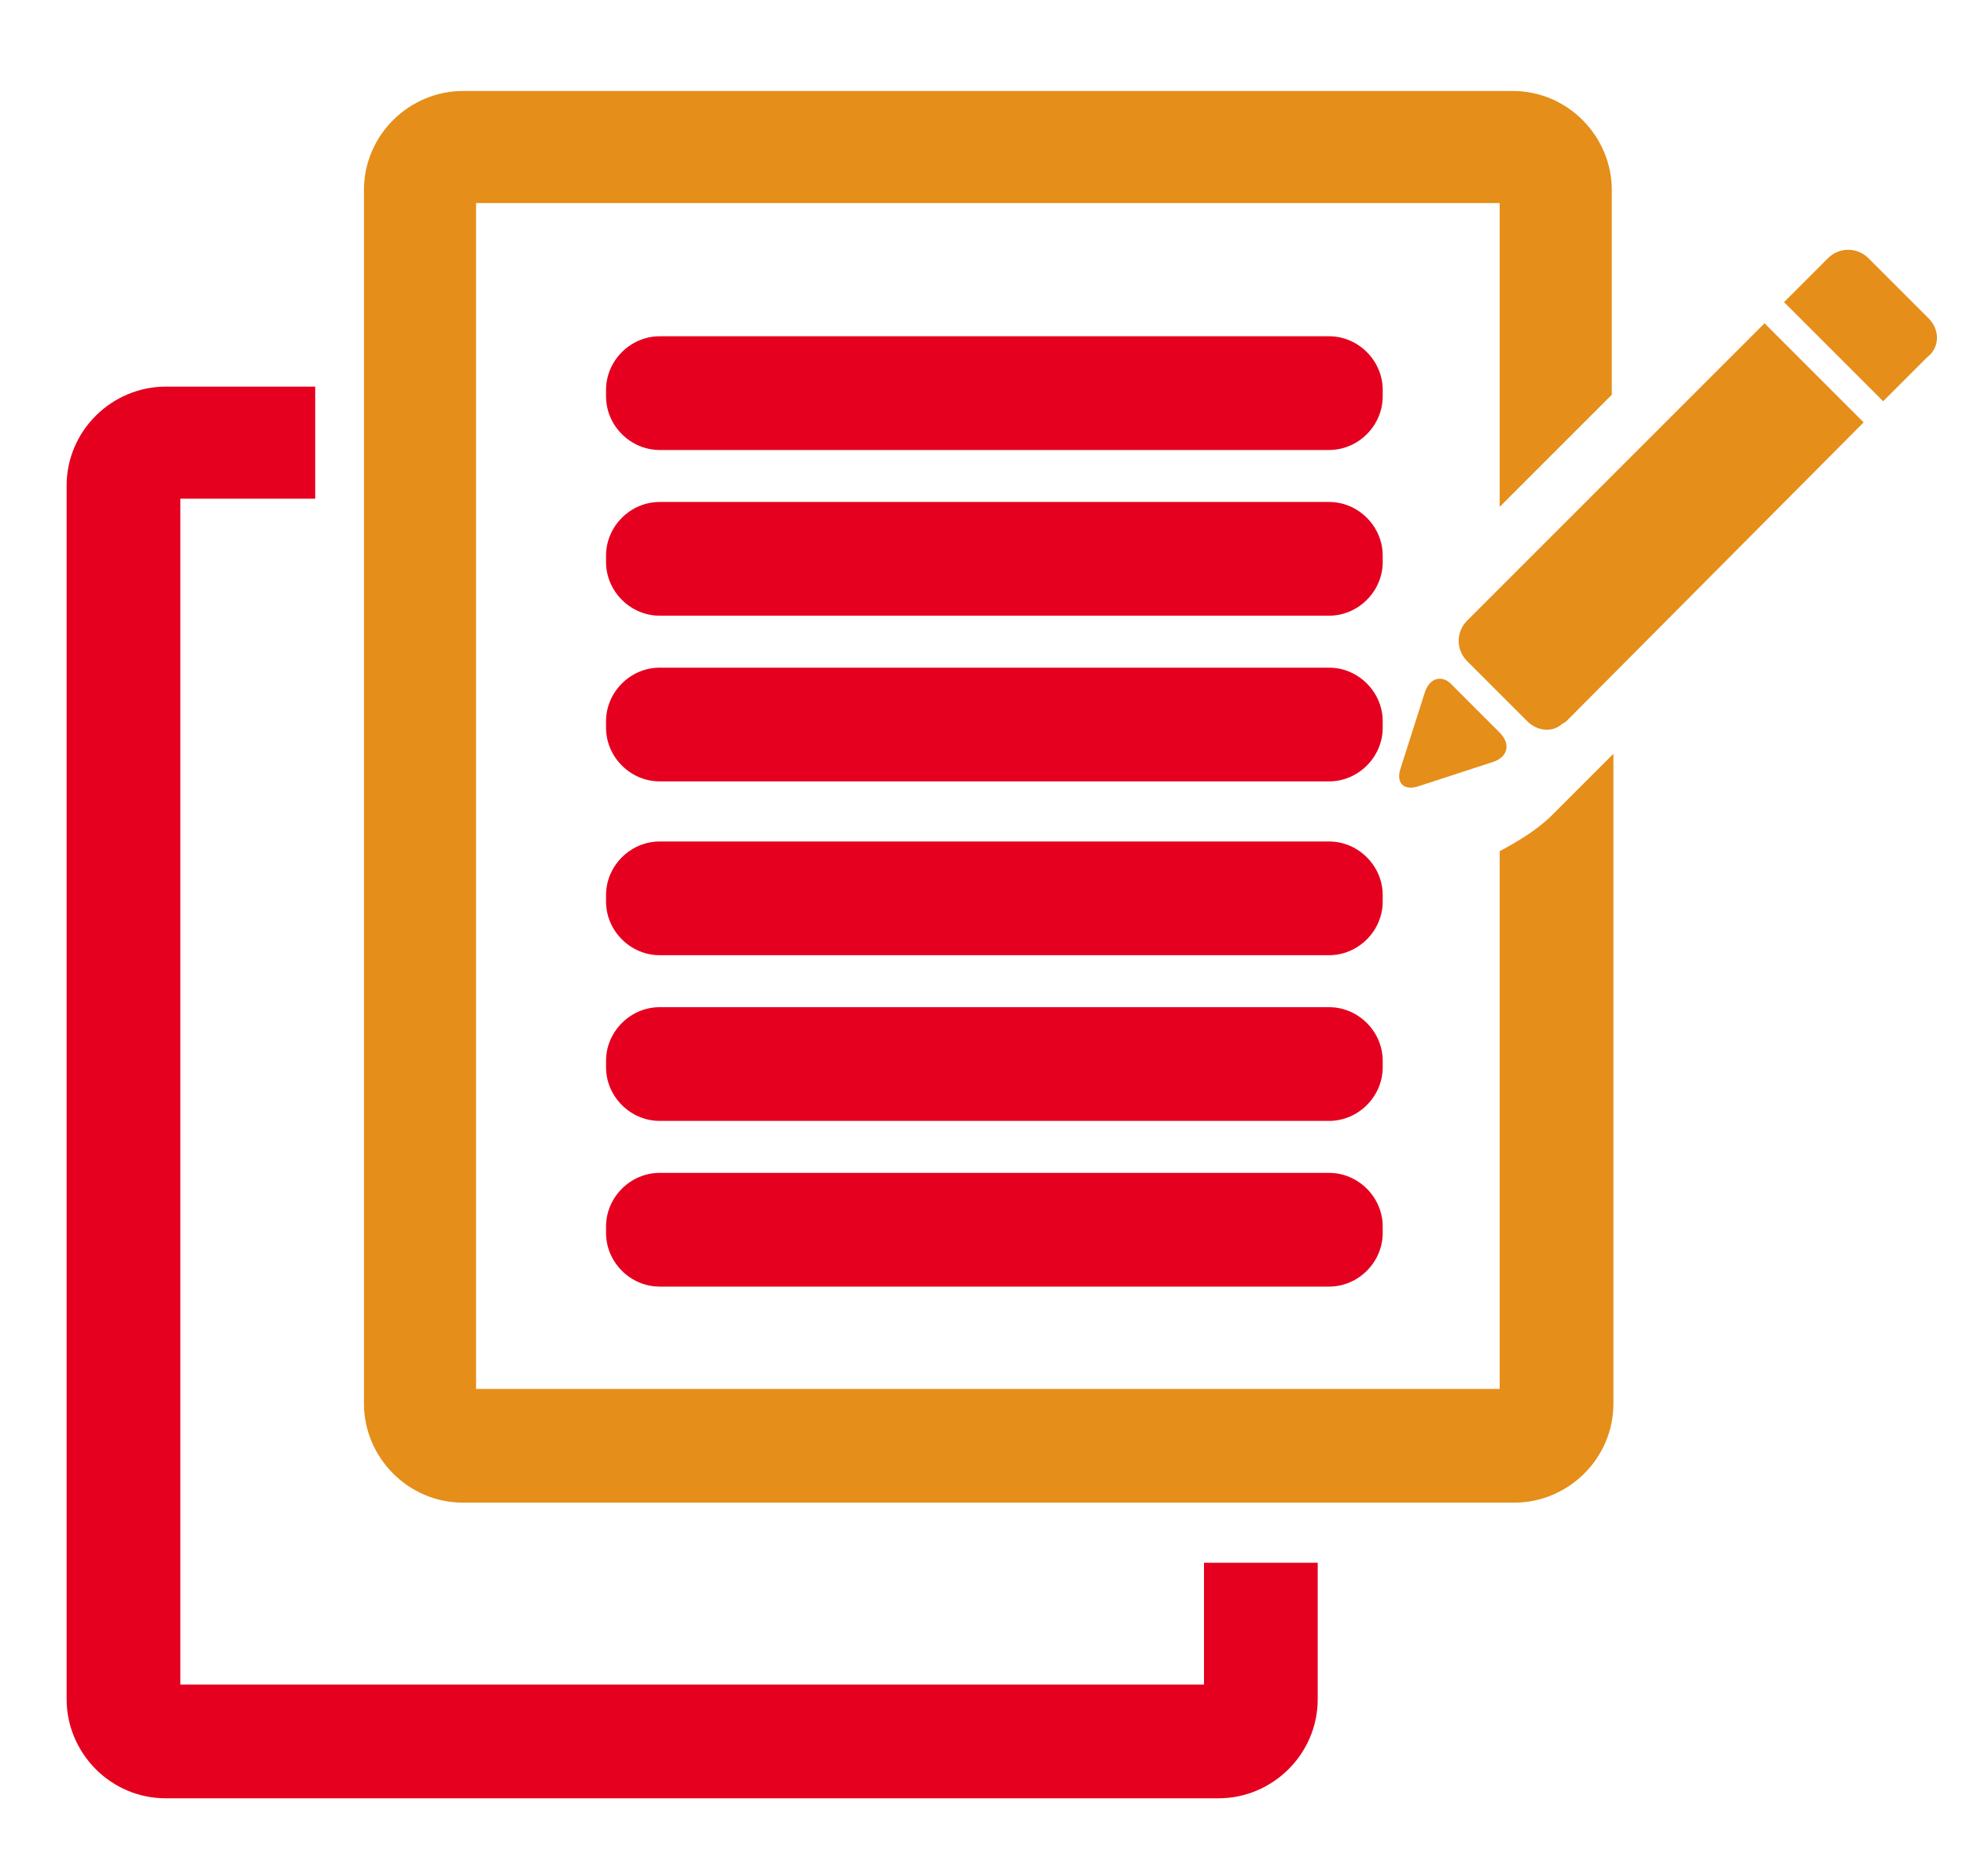 <?xml version="1.0" encoding="utf-8"?>
<!-- Generator: Adobe Illustrator 18.0.0, SVG Export Plug-In . SVG Version: 6.00 Build 0)  -->
<!DOCTYPE svg PUBLIC "-//W3C//DTD SVG 1.1//EN" "http://www.w3.org/Graphics/SVG/1.1/DTD/svg11.dtd">
<svg version="1.1" id="圖層_1" xmlns="http://www.w3.org/2000/svg" xmlns:xlink="http://www.w3.org/1999/xlink" x="0px" y="0px"
	 viewBox="0 0 121 115.5" enable-background="new 0 0 121 115.5" xml:space="preserve">
<path fill="#E5001F" d="M85.1,24c0-1.8-1.5-3.3-3.3-3.3H40.6c-1.8,0-3.3,1.5-3.3,3.3v0.4c0,1.8,1.5,3.3,3.3,3.3h41.2
	c1.8,0,3.3-1.5,3.3-3.3V24z"/>
<path fill="#E5001F" d="M85.1,34.2c0-1.8-1.5-3.3-3.3-3.3H40.6c-1.8,0-3.3,1.5-3.3,3.3v0.4c0,1.8,1.5,3.3,3.3,3.3h41.2
	c1.8,0,3.3-1.5,3.3-3.3V34.2z"/>
<path fill="#E5001F" d="M81.8,41.1H40.6c-1.8,0-3.3,1.5-3.3,3.3v0.4c0,1.8,1.5,3.3,3.3,3.3h41.2c1.8,0,3.3-1.5,3.3-3.3v-0.4
	C85.1,42.6,83.6,41.1,81.8,41.1z"/>
<path fill="#E5001F" d="M85.1,55.1c0-1.8-1.5-3.3-3.3-3.3H40.6c-1.8,0-3.3,1.5-3.3,3.3v0.4c0,1.8,1.5,3.3,3.3,3.3h41.2
	c1.8,0,3.3-1.5,3.3-3.3V55.1z"/>
<path fill="#E5001F" d="M85.1,65.3c0-1.8-1.5-3.3-3.3-3.3H40.6c-1.8,0-3.3,1.5-3.3,3.3v0.4c0,1.8,1.5,3.3,3.3,3.3h41.2
	c1.8,0,3.3-1.5,3.3-3.3V65.3z"/>
<path fill="#E5001F" d="M81.8,72.2H40.6c-1.8,0-3.3,1.5-3.3,3.3v0.4c0,1.8,1.5,3.3,3.3,3.3h41.2c1.8,0,3.3-1.5,3.3-3.3v-0.4
	C85.1,73.7,83.6,72.2,81.8,72.2z"/>
<path fill="#E58E1A" d="M92.3,52.4v33.1h-63v-73h63v18.7l6.9-6.9V11.7c0-3.3-2.7-6.1-6.1-6.1H28.5c-3.3,0-6.1,2.7-6.1,6.1v74.7
	c0,3.3,2.7,6.1,6.1,6.1h64.7c3.3,0,6.1-2.7,6.1-6.1v-40l-3.8,3.8C94.6,51.1,93.4,51.8,92.3,52.4z"/>
<path fill="#E58E1A" d="M87.7,42.6l-1.5,4.7c-0.3,0.9,0.2,1.4,1.1,1.1l4.6-1.5c0.9-0.3,1.1-1.1,0.4-1.8l-2.9-2.9
	C88.8,41.5,88,41.7,87.7,42.6z"/>
<path fill="#E58E1A" d="M102.7,25.8l-6.9,6.9l-5.5,5.5c-0.7,0.7-0.7,1.8,0,2.5l3.7,3.7c0.6,0.6,1.5,0.7,2.1,0.2l0,0h0
	c0.1-0.1,0.2-0.1,0.3-0.2L114.7,26l-6.1-6.1L102.7,25.8z"/>
<path fill="#E58E1A" d="M118.7,19.6l-3.7-3.7c-0.7-0.7-1.8-0.7-2.5,0l-2.7,2.7l6.1,6.1l2.7-2.7C119.4,21.4,119.4,20.3,118.7,19.6z"
	/>
<path fill="#E5001F" d="M74.1,96.2v7.5h-63v-73h8.3v-6.9h-9.2c-3.3,0-6.1,2.7-6.1,6.1v74.7c0,3.3,2.7,6.1,6.1,6.1H75
	c3.3,0,6.1-2.7,6.1-6.1v-8.4H74.1z"/>
</svg>
